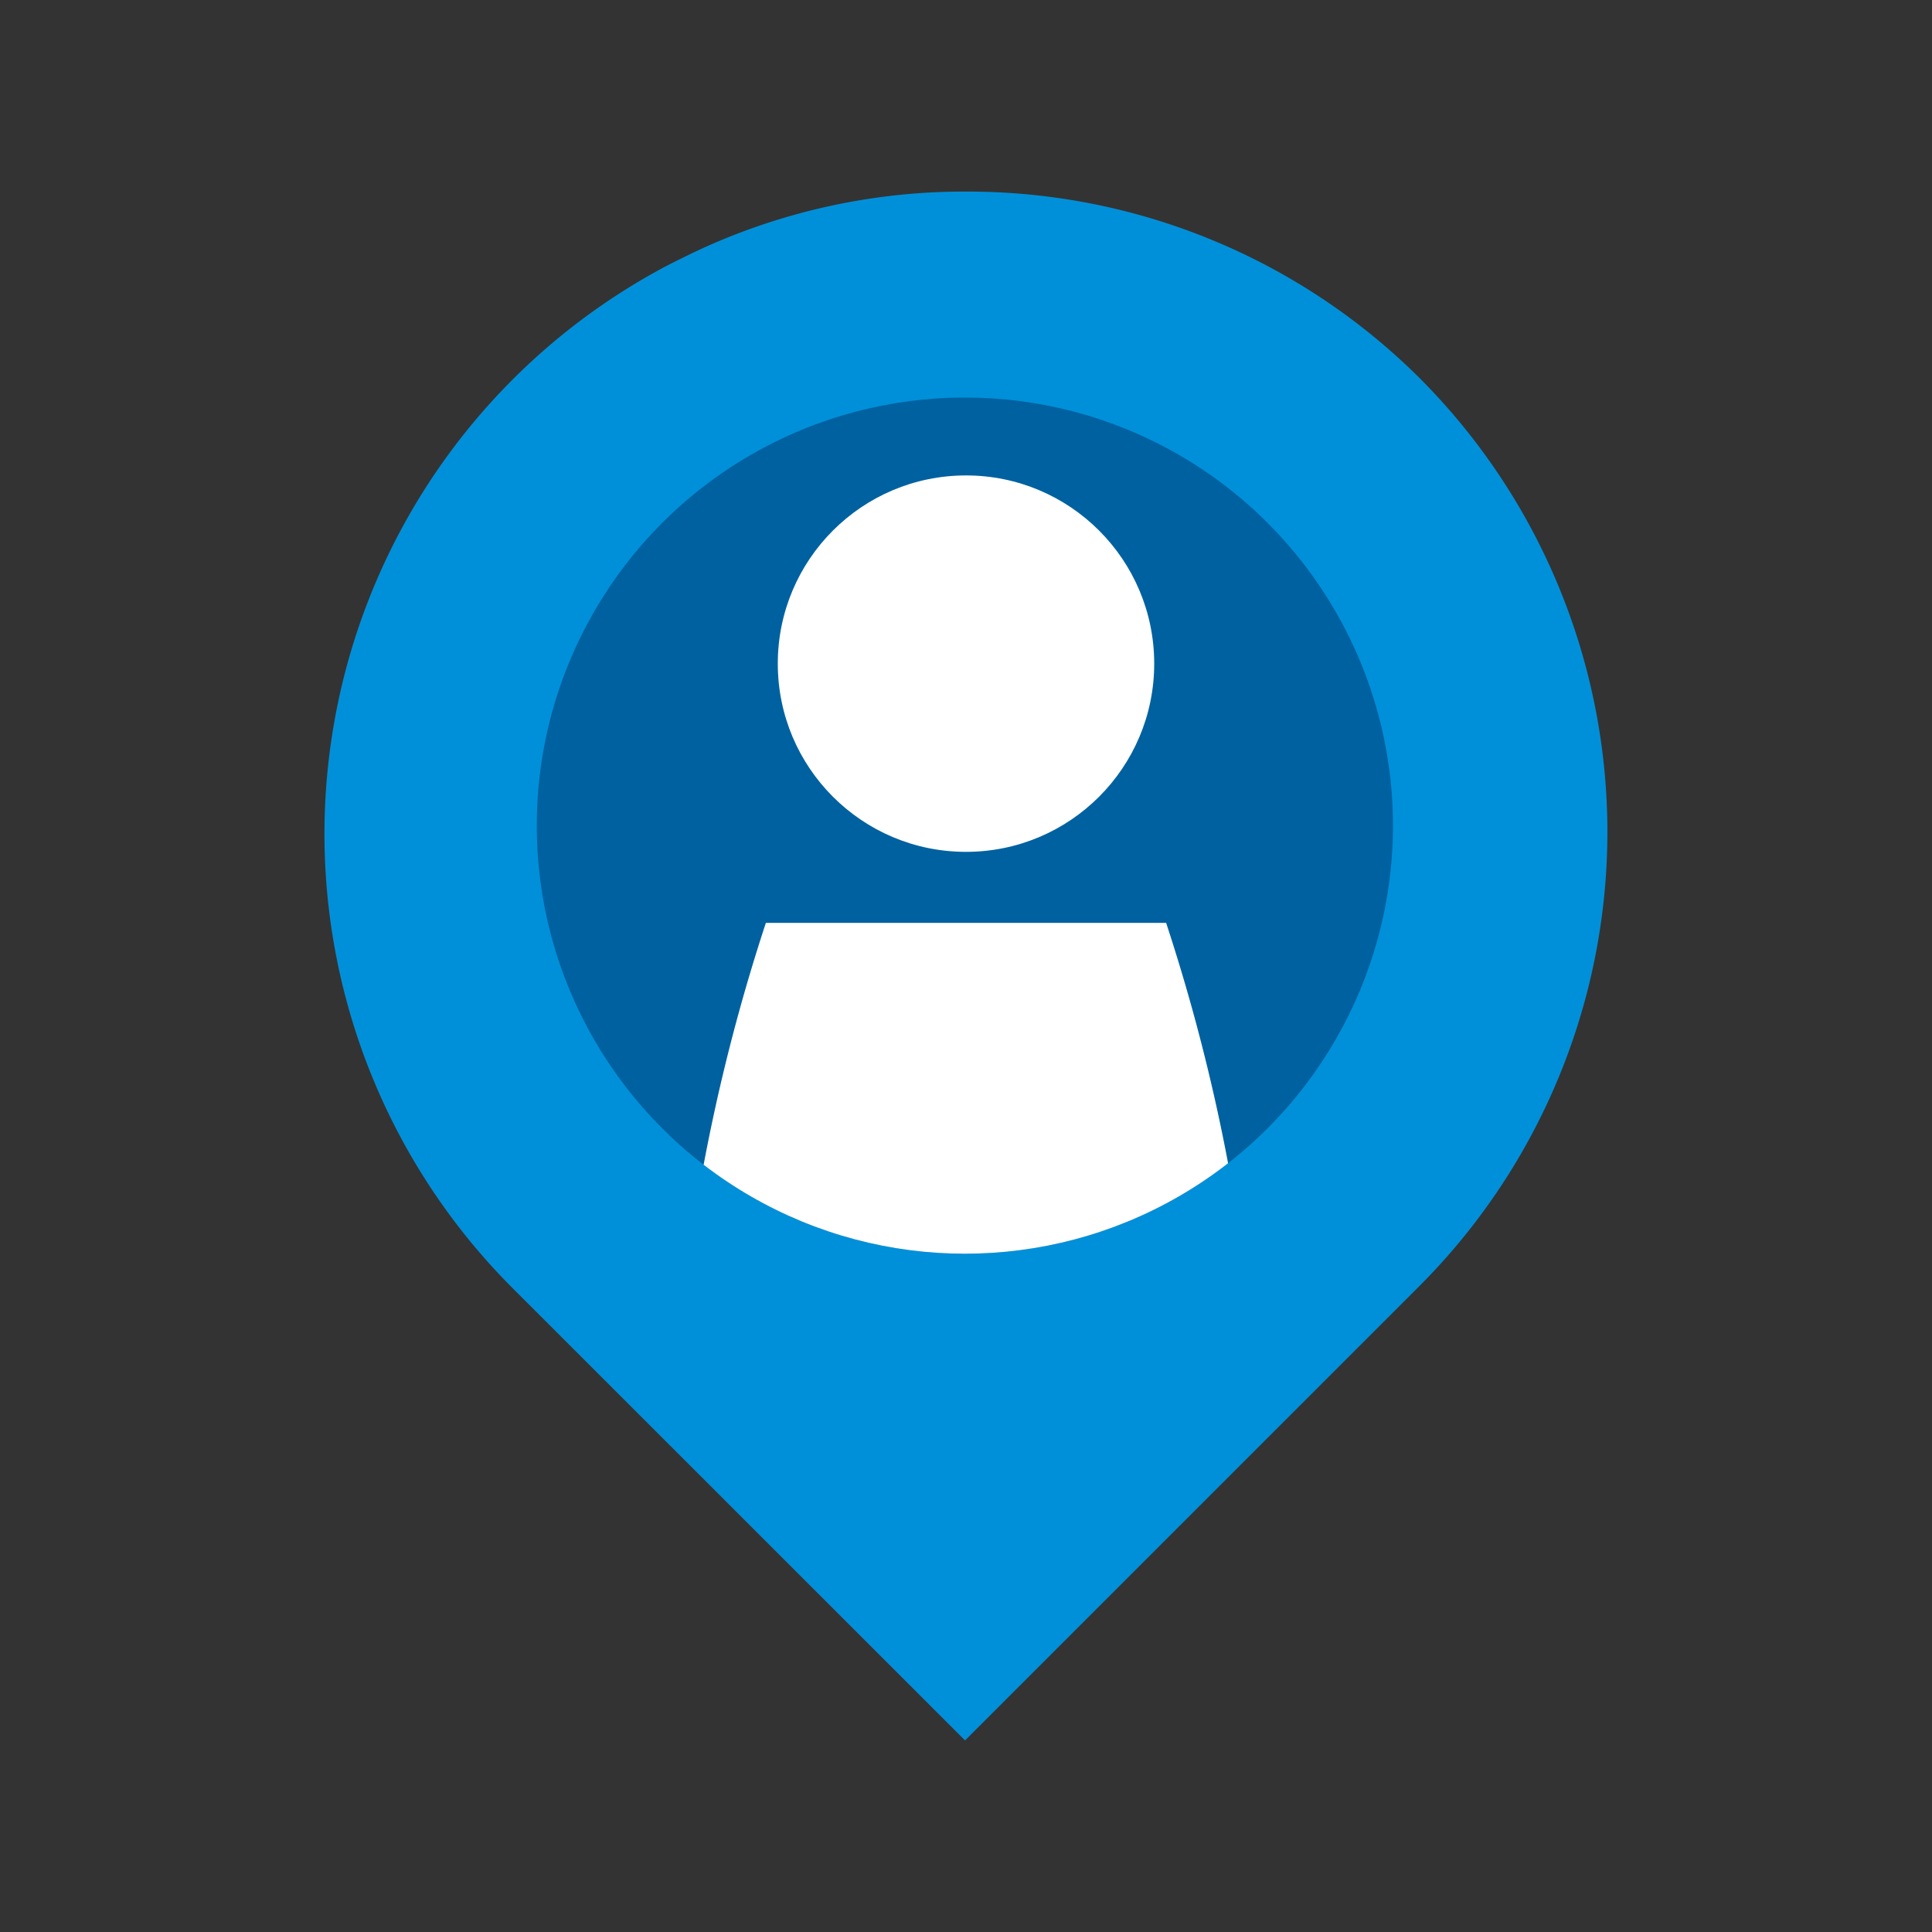 <svg id="Icon" xmlns="http://www.w3.org/2000/svg" xmlns:xlink="http://www.w3.org/1999/xlink" viewBox="0 0 120 120"><rect x="0" y="0" width="120" height="120" fill="#333333" stroke="none"/><defs><style>.cls-1{fill:none;}.cls-2{fill:#0090da;}.cls-3{fill:#0061a0;}.cls-4{fill:#fff;}.cls-5{clip-path:url(#clip-path);}</style><clipPath id="clip-path"><circle class="cls-1" cx="59.93" cy="51.28" r="26.59"/></clipPath></defs><title>hr_one-people-place</title><g id="_Group_" data-name="&lt;Group&gt;"><path class="cls-2" d="M88.15,23.46a39.77,39.77,0,0,0-28-11.56h-.52a39.21,39.21,0,0,0-16.42,3.72l-.13.06L42,16.21l-.82.42-.18.1a39.91,39.91,0,0,0-9.29,63.15L59.94,108.1,88.15,79.89A39.9,39.9,0,0,0,88.15,23.46Z"/><circle class="cls-3" cx="59.93" cy="51.28" r="26.59"/><circle class="cls-4" cx="60" cy="41.22" r="11.69"/><g class="cls-5"><path class="cls-4" d="M42.28,82.19H77.72a117.71,117.71,0,0,0-5.29-24.87H47.57v0A117.75,117.75,0,0,0,42.28,82.19Z"/></g></g></svg>